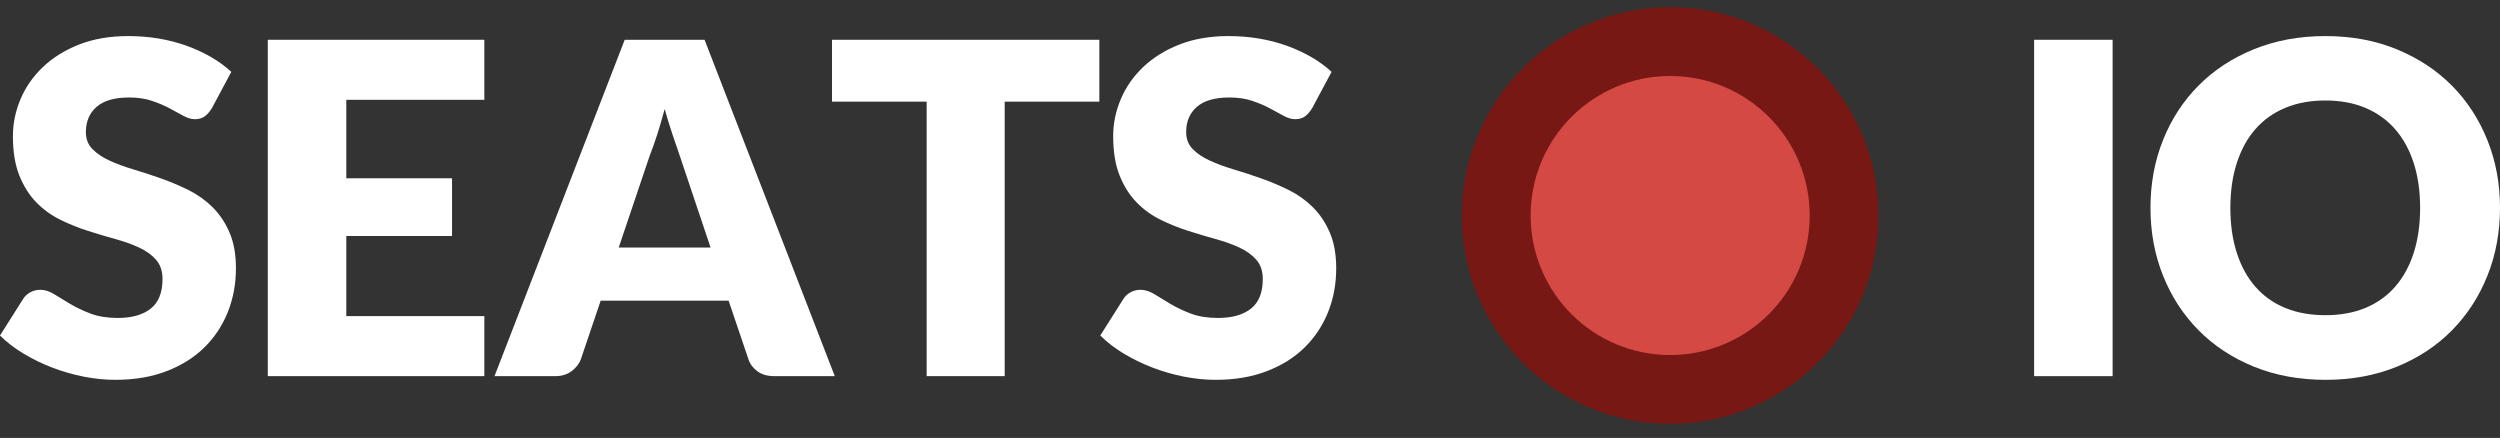 <?xml version="1.0" encoding="UTF-8" standalone="no"?><!DOCTYPE svg PUBLIC "-//W3C//DTD SVG 1.1//EN" "http://www.w3.org/Graphics/SVG/1.1/DTD/svg11.dtd"><svg width="100%" height="100%" viewBox="0 0 137 24" version="1.1" xmlns="http://www.w3.org/2000/svg" xmlns:xlink="http://www.w3.org/1999/xlink" xml:space="preserve" xmlns:serif="http://www.serif.com/" style="fill-rule:evenodd;clip-rule:evenodd;stroke-linejoin:round;stroke-miterlimit:1.414;"><rect x="0" y="0" width="137" height="24" fill="#333333" stroke="none"/><g id="seats.io"><path d="M11.614,5.924c-0.127,0.203 -0.26,0.355 -0.399,0.456c-0.139,0.101 -0.318,0.152 -0.538,0.152c-0.193,0 -0.402,-0.062 -0.626,-0.184c-0.223,-0.122 -0.476,-0.259 -0.759,-0.411c-0.282,-0.152 -0.605,-0.289 -0.968,-0.411c-0.362,-0.122 -0.776,-0.184 -1.239,-0.184c-0.802,0 -1.398,0.171 -1.791,0.513c-0.392,0.341 -0.588,0.803 -0.588,1.385c0,0.371 0.118,0.679 0.354,0.924c0.237,0.244 0.547,0.455 0.93,0.632c0.384,0.177 0.823,0.34 1.316,0.487c0.493,0.148 0.997,0.312 1.512,0.494c0.514,0.181 1.018,0.394 1.512,0.638c0.493,0.245 0.932,0.557 1.315,0.937c0.384,0.379 0.694,0.841 0.93,1.385c0.236,0.544 0.354,1.2 0.354,1.967c0,0.852 -0.147,1.649 -0.442,2.391c-0.296,0.742 -0.724,1.39 -1.284,1.942c-0.561,0.553 -1.253,0.987 -2.075,1.303c-0.823,0.317 -1.757,0.475 -2.802,0.475c-0.574,0 -1.158,-0.059 -1.753,-0.177c-0.594,-0.119 -1.17,-0.285 -1.727,-0.5c-0.556,-0.215 -1.079,-0.47 -1.568,-0.766c-0.489,-0.295 -0.915,-0.624 -1.278,-0.986l1.265,-1.999c0.093,-0.152 0.224,-0.274 0.392,-0.367c0.169,-0.093 0.35,-0.139 0.544,-0.139c0.253,0 0.508,0.08 0.766,0.24c0.257,0.16 0.548,0.337 0.873,0.531c0.324,0.194 0.698,0.372 1.119,0.532c0.422,0.16 0.92,0.24 1.493,0.24c0.776,0 1.379,-0.171 1.809,-0.512c0.43,-0.342 0.645,-0.884 0.645,-1.626c0,-0.43 -0.118,-0.78 -0.354,-1.05c-0.236,-0.27 -0.546,-0.493 -0.93,-0.67c-0.383,-0.178 -0.82,-0.334 -1.309,-0.468c-0.489,-0.135 -0.991,-0.285 -1.506,-0.45c-0.514,-0.164 -1.016,-0.366 -1.505,-0.607c-0.489,-0.24 -0.926,-0.556 -1.309,-0.949c-0.384,-0.392 -0.694,-0.881 -0.93,-1.467c-0.236,-0.586 -0.355,-1.31 -0.355,-2.17c0,-0.691 0.14,-1.366 0.418,-2.024c0.278,-0.658 0.687,-1.244 1.227,-1.759c0.54,-0.514 1.202,-0.925 1.986,-1.233c0.785,-0.308 1.683,-0.462 2.695,-0.462c0.565,0 1.115,0.045 1.651,0.133c0.536,0.089 1.044,0.219 1.524,0.392c0.481,0.173 0.93,0.38 1.348,0.62c0.417,0.241 0.79,0.513 1.119,0.816l-1.062,1.986Z" style="fill:#fff;fill-rule:nonzero;"/><path d="M26.542,2.18l0,3.289l-7.565,0l0,4.301l5.794,0l0,3.163l-5.794,0l0,4.39l7.565,0l0,3.289l-11.867,0l0,-18.432l11.867,0Z" style="fill:#fff;fill-rule:nonzero;"/><path d="M45.746,20.612l-3.314,0c-0.371,0 -0.677,-0.086 -0.918,-0.259c-0.24,-0.173 -0.407,-0.394 -0.499,-0.664l-1.088,-3.214l-7.009,0l-1.088,3.214c-0.084,0.236 -0.249,0.449 -0.493,0.639c-0.245,0.189 -0.544,0.284 -0.899,0.284l-3.339,0l7.135,-18.432l4.377,0l7.135,18.432Zm-11.841,-7.046l5.035,0l-1.695,-5.048c-0.11,-0.321 -0.239,-0.698 -0.386,-1.132c-0.148,-0.435 -0.293,-0.905 -0.437,-1.411c-0.135,0.514 -0.274,0.991 -0.417,1.43c-0.143,0.438 -0.278,0.818 -0.405,1.138l-1.695,5.023Z" style="fill:#fff;fill-rule:nonzero;"/><path d="M60.244,2.18l0,3.39l-5.187,0l0,15.042l-4.276,0l0,-15.042l-5.187,0l0,-3.39l14.65,0Z" style="fill:#fff;fill-rule:nonzero;"/><path d="M71.909,5.924c-0.127,0.203 -0.26,0.355 -0.399,0.456c-0.139,0.101 -0.318,0.152 -0.538,0.152c-0.194,0 -0.402,-0.062 -0.626,-0.184c-0.223,-0.122 -0.476,-0.259 -0.759,-0.411c-0.282,-0.152 -0.605,-0.289 -0.968,-0.411c-0.362,-0.122 -0.776,-0.184 -1.239,-0.184c-0.802,0 -1.398,0.171 -1.791,0.513c-0.392,0.341 -0.588,0.803 -0.588,1.385c0,0.371 0.118,0.679 0.354,0.924c0.236,0.244 0.546,0.455 0.93,0.632c0.384,0.177 0.823,0.34 1.316,0.487c0.493,0.148 0.997,0.312 1.512,0.494c0.514,0.181 1.018,0.394 1.512,0.638c0.493,0.245 0.931,0.557 1.315,0.937c0.384,0.379 0.694,0.841 0.93,1.385c0.236,0.544 0.354,1.2 0.354,1.967c0,0.852 -0.147,1.649 -0.442,2.391c-0.296,0.742 -0.724,1.39 -1.285,1.942c-0.56,0.553 -1.252,0.987 -2.074,1.303c-0.823,0.317 -1.757,0.475 -2.803,0.475c-0.573,0 -1.157,-0.059 -1.752,-0.177c-0.594,-0.119 -1.17,-0.285 -1.727,-0.5c-0.556,-0.215 -1.079,-0.47 -1.568,-0.766c-0.489,-0.295 -0.915,-0.624 -1.278,-0.986l1.265,-1.999c0.093,-0.152 0.224,-0.274 0.392,-0.367c0.169,-0.093 0.35,-0.139 0.544,-0.139c0.253,0 0.508,0.08 0.766,0.24c0.257,0.16 0.548,0.337 0.873,0.531c0.324,0.194 0.697,0.372 1.119,0.532c0.422,0.16 0.919,0.24 1.493,0.24c0.776,0 1.379,-0.171 1.809,-0.512c0.43,-0.342 0.645,-0.884 0.645,-1.626c0,-0.43 -0.118,-0.78 -0.354,-1.05c-0.236,-0.27 -0.546,-0.493 -0.93,-0.67c-0.384,-0.178 -0.82,-0.334 -1.309,-0.468c-0.489,-0.135 -0.991,-0.285 -1.506,-0.45c-0.514,-0.164 -1.016,-0.366 -1.505,-0.607c-0.489,-0.24 -0.926,-0.556 -1.31,-0.949c-0.383,-0.392 -0.693,-0.881 -0.929,-1.467c-0.237,-0.586 -0.355,-1.31 -0.355,-2.17c0,-0.691 0.14,-1.366 0.418,-2.024c0.278,-0.658 0.687,-1.244 1.227,-1.759c0.54,-0.514 1.202,-0.925 1.986,-1.233c0.785,-0.308 1.683,-0.462 2.695,-0.462c0.565,0 1.115,0.045 1.651,0.133c0.535,0.089 1.044,0.219 1.524,0.392c0.481,0.173 0.93,0.38 1.348,0.62c0.417,0.241 0.79,0.513 1.119,0.816l-1.062,1.986Z" style="fill:#fff;fill-rule:nonzero;"/><rect x="111.47" y="2.18" width="4.301" height="18.433" style="fill:#fff;fill-rule:nonzero;"/><path d="M137,11.39c0,1.332 -0.23,2.572 -0.689,3.719c-0.46,1.147 -1.107,2.144 -1.942,2.992c-0.835,0.848 -1.841,1.512 -3.018,1.993c-1.176,0.48 -2.481,0.721 -3.915,0.721c-1.434,0 -2.741,-0.241 -3.922,-0.721c-1.181,-0.481 -2.191,-1.145 -3.03,-1.993c-0.839,-0.848 -1.489,-1.845 -1.948,-2.992c-0.46,-1.147 -0.69,-2.387 -0.69,-3.719c0,-1.333 0.23,-2.573 0.69,-3.72c0.459,-1.147 1.109,-2.142 1.948,-2.985c0.839,-0.844 1.849,-1.506 3.03,-1.987c1.181,-0.48 2.488,-0.721 3.922,-0.721c1.434,0 2.739,0.243 3.915,0.728c1.177,0.485 2.183,1.149 3.018,1.992c0.835,0.844 1.482,1.839 1.942,2.986c0.459,1.147 0.689,2.382 0.689,3.707Zm-4.377,0c0,-0.911 -0.118,-1.731 -0.354,-2.461c-0.237,-0.73 -0.576,-1.347 -1.019,-1.853c-0.443,-0.506 -0.985,-0.894 -1.626,-1.164c-0.641,-0.27 -1.37,-0.405 -2.188,-0.405c-0.827,0 -1.563,0.135 -2.208,0.405c-0.645,0.27 -1.189,0.658 -1.632,1.164c-0.443,0.506 -0.782,1.123 -1.018,1.853c-0.236,0.73 -0.354,1.55 -0.354,2.461c0,0.919 0.118,1.743 0.354,2.473c0.236,0.729 0.575,1.347 1.018,1.853c0.443,0.506 0.987,0.892 1.632,1.158c0.645,0.266 1.381,0.398 2.208,0.398c0.818,0 1.547,-0.132 2.188,-0.398c0.641,-0.266 1.183,-0.652 1.626,-1.158c0.443,-0.506 0.782,-1.124 1.019,-1.853c0.236,-0.73 0.354,-1.554 0.354,-2.473Z" style="fill:#fff;fill-rule:nonzero;"/><circle cx="91.525" cy="11.81" r="11.418" style="fill:#771814;"/><circle cx="91.525" cy="11.81" r="7.646" style="fill:#d44944;"/></g></svg>